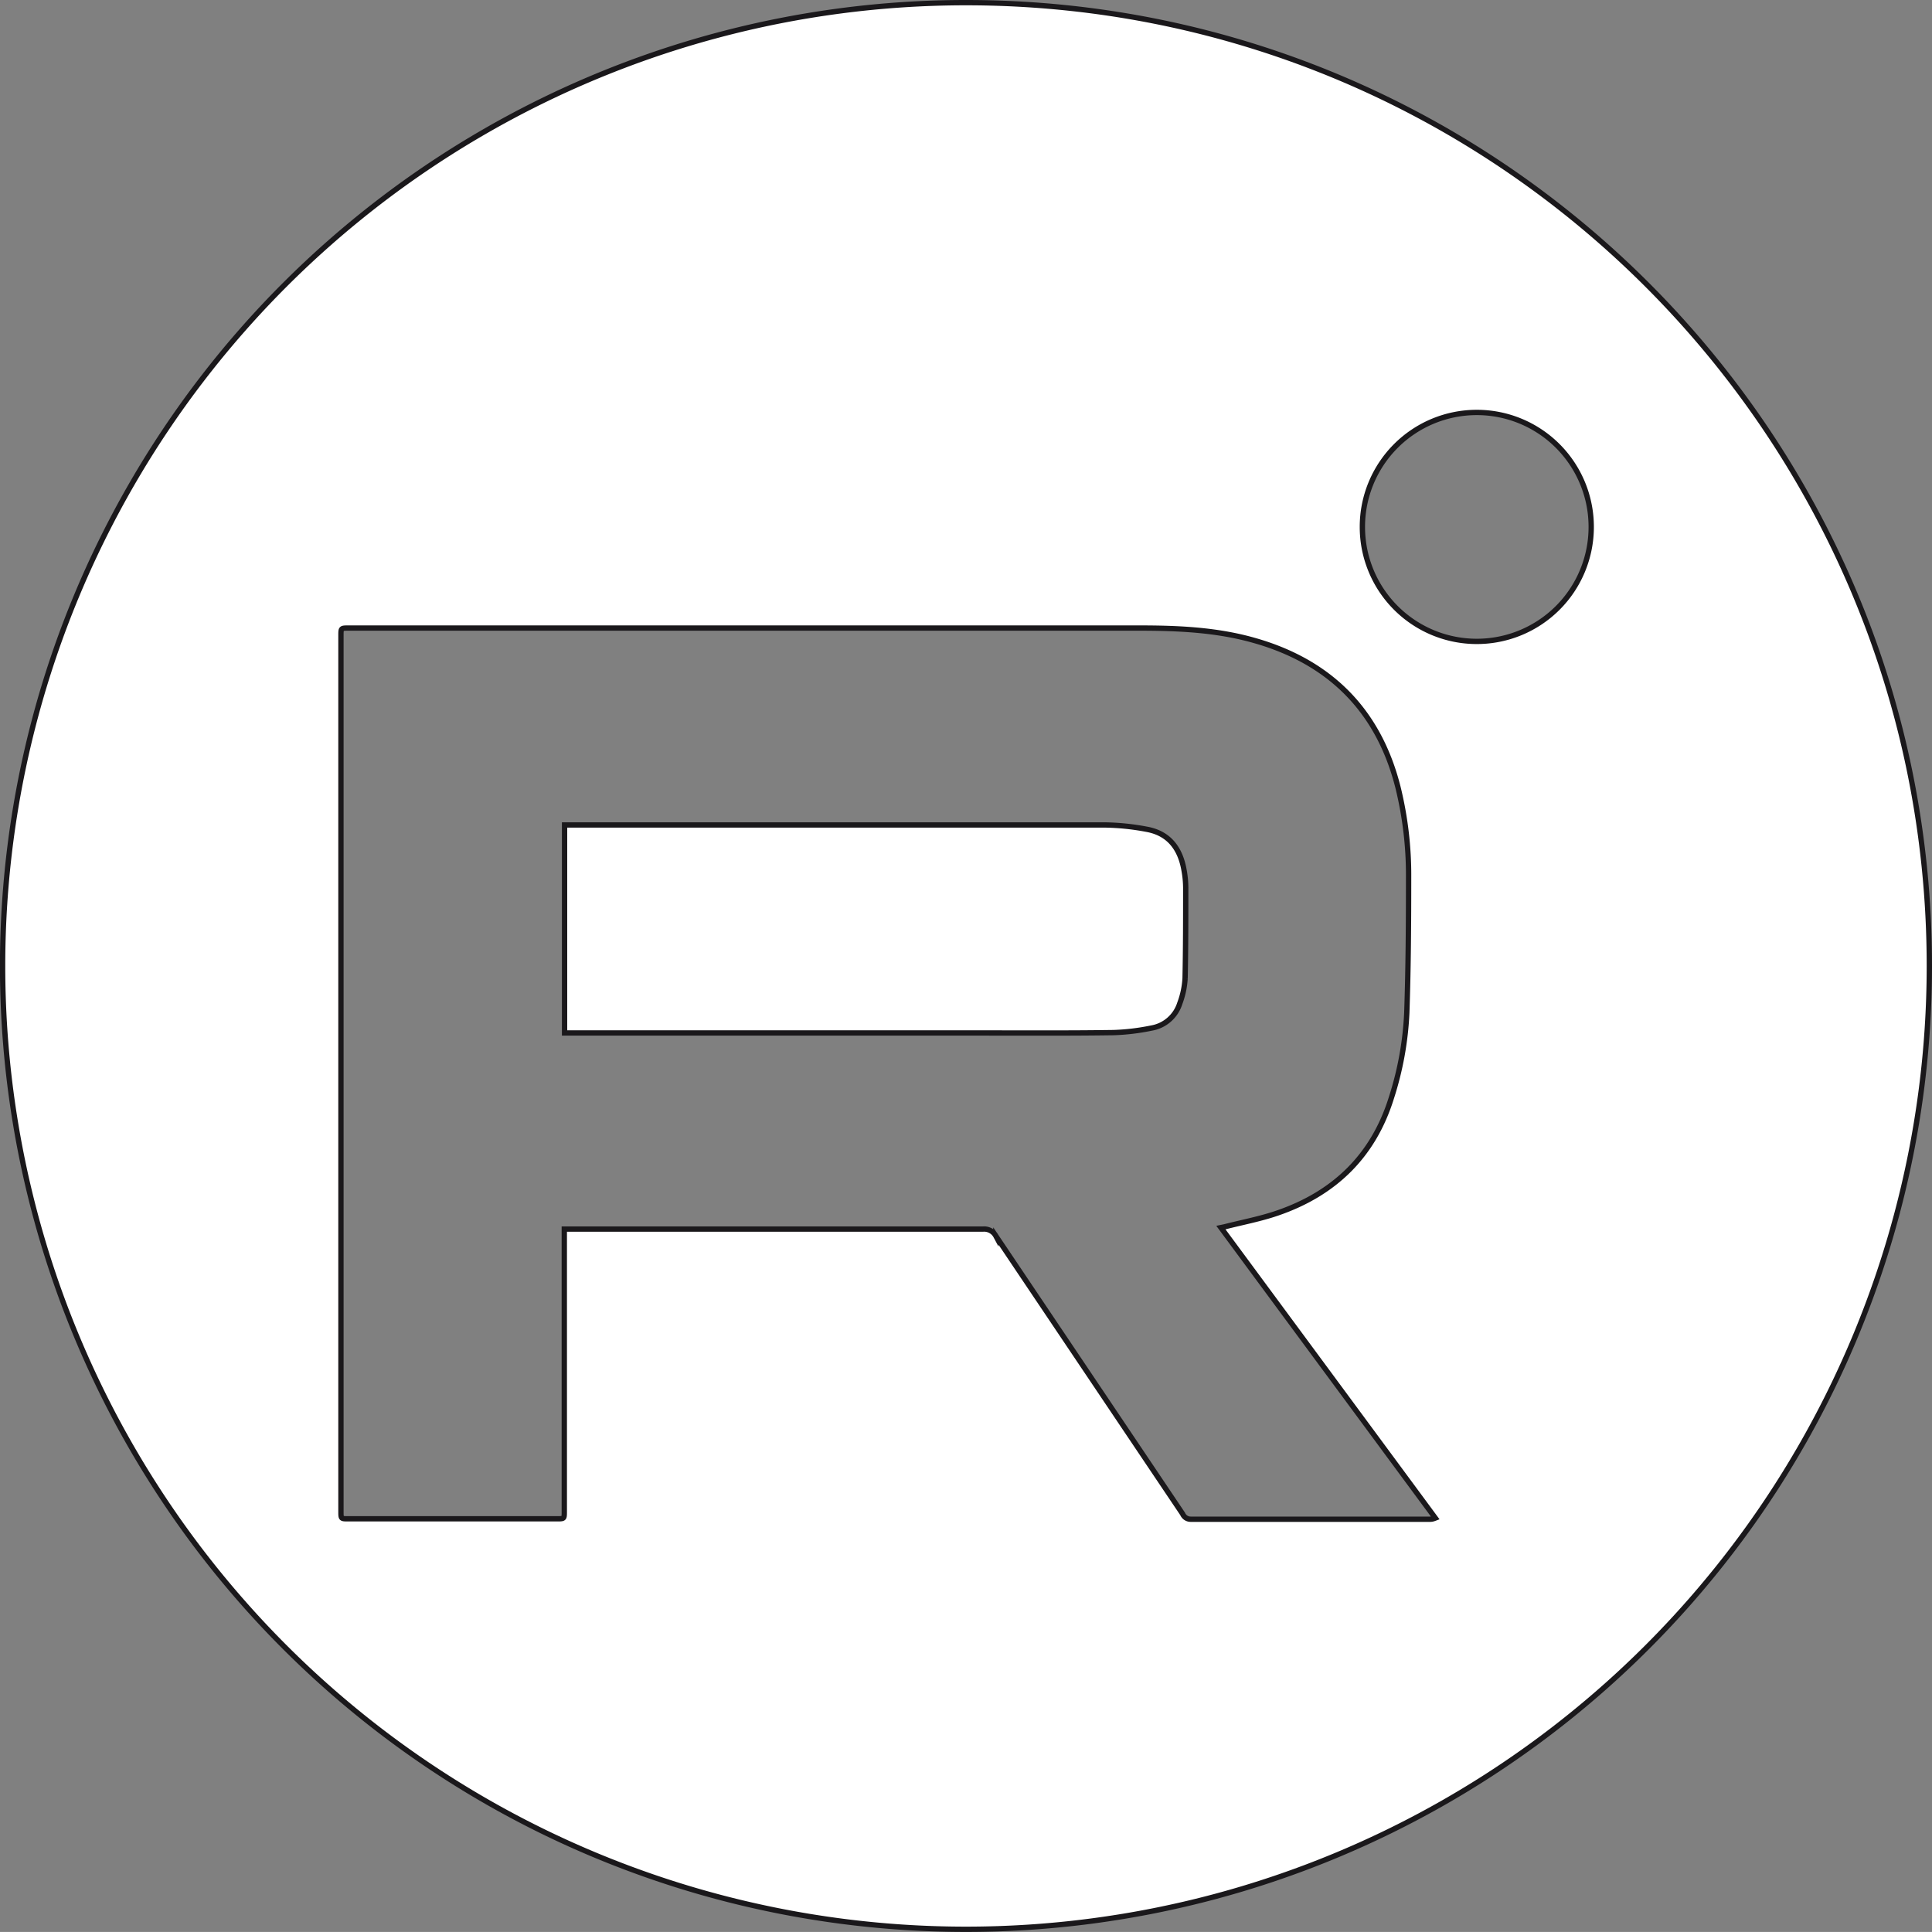 <?xml version="1.0" encoding="UTF-8"?> <svg xmlns="http://www.w3.org/2000/svg" id="Слой_1" data-name="Слой 1" viewBox="0 0 363.63 363.62"><rect x="0" y="0" width="363.63" height="363.62" fill="#808080" stroke="none"/><defs><style>.cls-1{fill:#fff;stroke:#1a181b;stroke-miterlimit:10;}</style></defs><path class="cls-1" d="M-190.32,428.43c0,5.7,0,11.4-.12,17.1a16,16,0,0,1-1,4.69,6.78,6.78,0,0,1-5.35,4.65,41.93,41.93,0,0,1-7.13.85c-8.1.12-16.21.07-24.31.07h-79V416.64h1.14q50.29,0,100.59,0a45.43,45.43,0,0,1,7.78.8c4.27.75,6.39,3.66,7.09,7.75A19.06,19.06,0,0,1-190.32,428.43Z" transform="translate(413.49 -261.37)"></path><path class="cls-1" d="M-231.68,261.87A181.32,181.32,0,0,0-413,443.18,181.31,181.31,0,0,0-231.68,624.49,181.31,181.31,0,0,0-50.36,443.18C-50.36,343.05-131.54,261.87-231.68,261.87Zm87.35,285.44q-22.53,0-45.07,0a1.63,1.63,0,0,1-1.5-1q-17.58-26.15-35.15-52.3a2.5,2.5,0,0,0-2.4-1.31q-38.56,0-77.13,0h-1.7v53.14c0,1.39,0,1.39-1.39,1.39h-39.27c-1.38,0-1.38,0-1.38-1.41q0-82.41,0-164.81c0-1.43,0-1.43,1.47-1.43H-199c7.23,0,14.45.32,21.44,2.29,14.28,4,23.53,13.16,27.19,27.68a69.23,69.23,0,0,1,2,16.95c0,8.5-.05,17-.34,25.49a61.09,61.09,0,0,1-2.9,16c-3.4,10.93-10.72,18-21.41,21.68-3.24,1.12-6.64,1.75-10,2.61l-.68.14,40.36,54.67C-143.75,547.25-144,547.31-144.33,547.31Zm8.78-165.22a21.53,21.53,0,0,1-21.52-21.53A21.53,21.53,0,0,1-135.55,339,21.53,21.53,0,0,1-114,360.56,21.53,21.53,0,0,1-135.55,382.09Z" transform="translate(413.49 -261.37)"></path></svg> 
